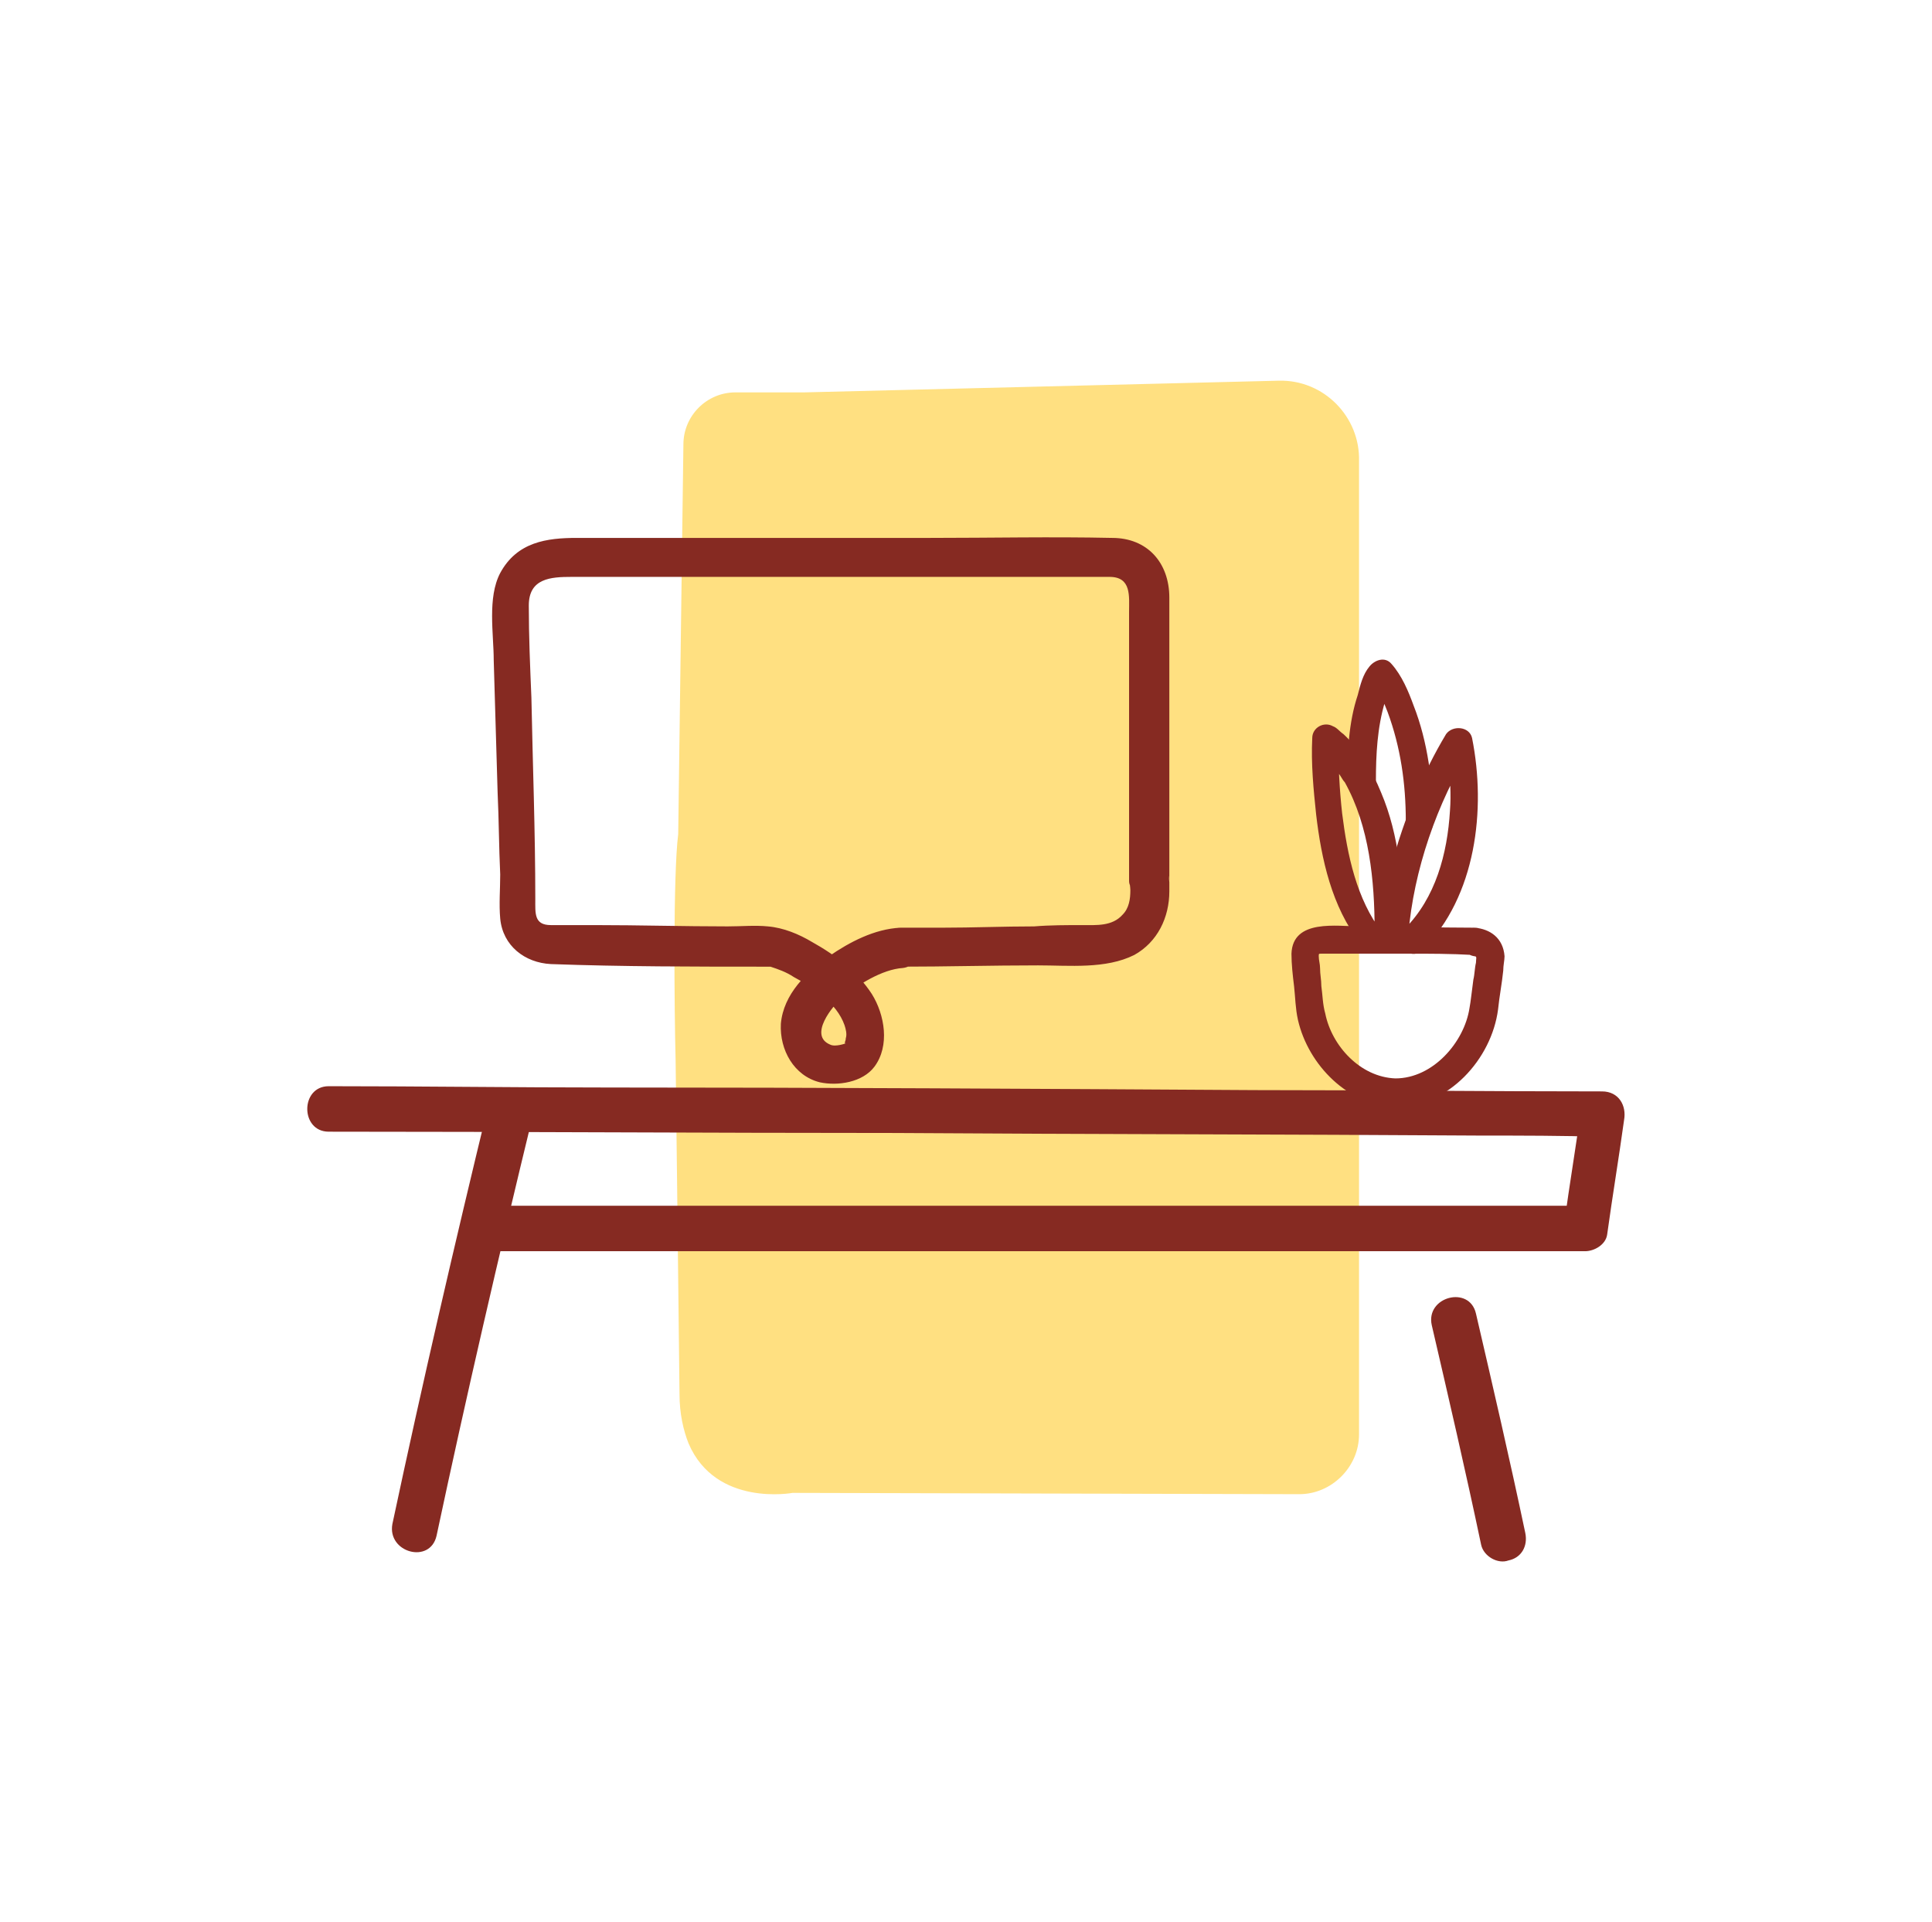 <?xml version="1.0" encoding="utf-8"?>
<!-- Generator: Adobe Illustrator 26.0.0, SVG Export Plug-In . SVG Version: 6.00 Build 0)  -->
<svg version="1.1" xmlns="http://www.w3.org/2000/svg" xmlns:xlink="http://www.w3.org/1999/xlink" x="0px" y="0px"
	 viewBox="0 0 148.7 147.9" style="enable-background:new 0 0 148.7 147.9;" xml:space="preserve">
<style type="text/css">
	.st0{fill:#F4F0F0;}
	.st1{fill:#862A22;}
	.st2{fill:#FFD448;}
	.st3{fill:#3EA28F;}
	.st4{fill:#6878B8;}
	.st5{fill:#FEFEFE;}
	.st6{fill:#224FB3;}
	.st7{fill:#257A79;}
	.st8{fill:#F5C61B;}
	.st9{fill:#F7C71C;}
	.st10{fill:#267A7A;}
	.st11{fill:#F4F6F6;}
	.st12{fill:#687736;}
	.st13{fill:#1B5B55;}
	.st14{fill:#678A8C;}
	.st15{fill:#7C9A9A;}
	.st16{fill:#135857;}
	.st17{fill:#8EA8A8;}
	.st18{fill:#6E8F8E;}
	.st19{fill:#829EBA;}
	.st20{fill:#8A8A31;}
	.st21{fill:#FFDB60;}
	.st22{fill:#26282F;}
	.st23{fill:#29A6D9;}
	.st24{fill:none;stroke:#404040;stroke-miterlimit:10;}
	.st25{fill:#FDDBA5;}
	.st26{clip-path:url(#SVGID_00000156564712468315250670000004564688055798491565_);fill:#44BBCD;}
	.st27{clip-path:url(#SVGID_00000156564712468315250670000004564688055798491565_);fill:#FFD448;}
	.st28{clip-path:url(#SVGID_00000156564712468315250670000004564688055798491565_);}
	.st29{fill:#FFFFFF;}
	.st30{clip-path:url(#SVGID_00000156564712468315250670000004564688055798491565_);fill:#6878B8;}
	.st31{fill:#E95040;}
	.st32{fill:#F0863E;}
	.st33{fill:#F4A774;}
	.st34{fill:#E95456;}
	.st35{fill:#CE3160;}
	.st36{fill:#103A5E;}
	.st37{fill:#3692C0;}
	.st38{fill:#44BBCD;}
	.st39{fill:#286885;}
	.st40{fill:#0C5E65;}
	.st41{fill:#7EB955;}
	.st42{fill:#A8C970;}
	.st43{fill:none;stroke:#26282F;stroke-miterlimit:10;}
	.st44{fill:none;stroke:#862A22;stroke-width:4;stroke-miterlimit:10;}
	.st45{fill:none;stroke:#862A22;stroke-width:3.199;stroke-miterlimit:10;}
	.st46{fill:none;stroke:#1D1E1C;stroke-width:3.2;stroke-miterlimit:10;}
	.st47{opacity:0.6;}
	.st48{fill:#FFCB2D;}
	.st49{opacity:0.6;fill:#FFCB2D;}
	.st50{fill:none;stroke:#862A22;stroke-width:3.144;stroke-linecap:round;stroke-miterlimit:10;}
	.st51{fill:none;stroke:#862A22;stroke-width:3.598;stroke-linecap:round;stroke-miterlimit:10;}
	.st52{fill:none;stroke:#000000;stroke-width:5.914;stroke-linecap:round;stroke-linejoin:round;}
	.st53{fill:none;stroke:#862A22;stroke-width:3.268;stroke-linecap:round;stroke-miterlimit:10;}
	.st54{opacity:0.6;fill:#FFD546;}
	.st55{fill:#FFD546;}
	.st56{fill:none;stroke:#496880;stroke-width:1.609;stroke-miterlimit:10;}
	.st57{fill:#496880;}
	.st58{fill:none;stroke:#859904;stroke-width:0.713;stroke-miterlimit:10;}
	.st59{fill:#DCDDDB;}
	.st60{fill:#CFD0CF;}
	.st61{fill:#103A5E;stroke:#103A5E;stroke-width:0.833;stroke-miterlimit:10;}
	.st62{fill:none;stroke:#7E819C;stroke-width:1.011;stroke-miterlimit:10;}
	.st63{fill:#BEBDBC;}
	.st64{fill:#FFFFFF;stroke:#71759E;stroke-width:1.011;stroke-miterlimit:10;}
	.st65{fill:#DCD9DA;}
	.st66{fill:#26282F;stroke:#26282F;stroke-width:1.011;stroke-miterlimit:10;}
	.st67{fill:#43647B;}
	.st68{fill:#D1D0CF;}
	.st69{fill:#595E99;}
	.st70{fill:#555997;}
	.st71{fill:#AACBC4;}
	.st72{fill:#D1CDE8;}
	.st73{fill:#595C9A;}
	.st74{fill:#787BA3;}
	.st75{fill:#373739;}
	.st76{fill:#333337;}
	.st77{fill:#7A7DA6;}
	.st78{fill:none;stroke:#7E819C;stroke-width:0.505;stroke-miterlimit:10;}
	.st79{fill:#CECDCB;}
	.st80{fill:#797DA4;}
	.st81{fill:#BA9735;}
	.st82{fill:#F2F2F2;stroke:#103A5E;stroke-miterlimit:10;}
	.st83{fill:none;stroke:#103A5E;stroke-miterlimit:10;}
	.st84{fill:#103A5E;stroke:#103A5E;stroke-miterlimit:10;}
	.st85{fill:none;stroke:#286885;stroke-miterlimit:10;}
	.st86{fill:none;stroke:#103A5E;stroke-width:0.5;stroke-miterlimit:10;}
	.st87{fill:#7C7C7B;}
	.st88{fill:none;stroke:#000000;stroke-miterlimit:10;}
	.st89{stroke:#000000;stroke-miterlimit:10;}
	.st90{fill:none;stroke:#000000;stroke-width:0.5;stroke-miterlimit:10;}
	.st91{fill:#103A5E;stroke:#000000;stroke-miterlimit:10;}
	.st92{fill:none;stroke:#3EA28F;stroke-miterlimit:10;}
	.st93{clip-path:url(#SVGID_00000040534781803070001490000018051092084138055601_);fill:#FFD546;}
	.st94{fill:none;stroke:#7E819C;stroke-width:0.523;stroke-miterlimit:10;}
	.st95{fill:#F2F2F2;}
	.st96{fill:none;stroke:#26282F;stroke-width:0.523;stroke-miterlimit:10;}
	.st97{fill:none;stroke:#797DA4;stroke-width:0.393;stroke-miterlimit:10;}
	.st98{clip-path:url(#SVGID_00000114769464208919531400000001457214636932499888_);fill:#FFD546;}
	.st99{fill:none;stroke:#7E819C;stroke-width:0.262;stroke-miterlimit:10;}
	.st100{fill:none;stroke:#103A5E;stroke-width:0.523;stroke-miterlimit:10;}
	.st101{fill:#CCA63A;}
	.st102{clip-path:url(#SVGID_00000136392243627653112080000017680445573188211133_);fill:#FFD546;}
	.st103{fill:none;stroke:#7E819C;stroke-width:0.519;stroke-miterlimit:10;}
	.st104{fill:none;stroke:#286885;stroke-width:0.519;stroke-miterlimit:10;}
	.st105{fill:none;stroke:#103A5E;stroke-width:0.519;stroke-miterlimit:10;}
	.st106{fill:none;stroke:#7E819C;stroke-width:0.259;stroke-miterlimit:10;}
	.st107{fill:#FFFFFF;stroke:#103A5E;stroke-miterlimit:10;}
	.st108{fill:#284956;}
	.st109{fill:#E2E2E1;}
	.st110{fill:#46657D;}
	.st111{fill:#F2F2F2;stroke:#103A5E;stroke-width:0.966;stroke-miterlimit:10;}
	.st112{fill:none;stroke:#103A5E;stroke-width:0.75;stroke-miterlimit:10;}
	.st113{fill:#729ABA;}
	.st114{fill:#ADC5DA;}
	.st115{fill:#43637A;}
	.st116{fill:#FFFFFF;stroke:#103A5E;stroke-width:0.983;stroke-miterlimit:10;}
	.st117{fill:#F2F2F2;stroke:#103A5E;stroke-width:1.071;stroke-miterlimit:10;}
	.st118{fill:#103A5E;stroke:#103A5E;stroke-width:0.983;stroke-miterlimit:10;}
	.st119{fill:#FFFFFF;stroke:#000000;stroke-width:0.983;stroke-miterlimit:10;}
	.st120{stroke:#000000;stroke-width:0.983;stroke-miterlimit:10;}
	.st121{fill:none;stroke:#103A5E;stroke-width:1.601;stroke-miterlimit:10;}
	.st122{fill:none;stroke:#859904;stroke-width:0.734;stroke-miterlimit:10;}
	.st123{fill:#103A5E;stroke:#103A5E;stroke-width:0.859;stroke-miterlimit:10;}
	.st124{fill:none;stroke:#103A5E;stroke-width:0.773;stroke-miterlimit:10;}
	.st125{fill:#103A5E;stroke:#103A5E;stroke-width:1.031;stroke-miterlimit:10;}
	.st126{fill:none;stroke:#000000;stroke-width:0.873;stroke-miterlimit:10;}
	.st127{stroke:#000000;stroke-width:1.031;stroke-miterlimit:10;}
	.st128{fill:none;stroke:#000000;stroke-width:0.498;stroke-miterlimit:10;}
	.st129{stroke:#000000;stroke-width:0.498;stroke-miterlimit:10;}
	.st130{fill:none;stroke:#000000;stroke-width:0.249;stroke-miterlimit:10;}
	.st131{fill:#103A5E;stroke:#000000;stroke-width:0.498;stroke-miterlimit:10;}
	.st132{fill:none;stroke:#3EA28F;stroke-width:0.498;stroke-miterlimit:10;}
	.st133{fill:#FFFFFF;stroke:#000000;stroke-width:0.49;stroke-miterlimit:10;}
	.st134{fill:#F2F2F2;stroke:#103A5E;stroke-width:0.534;stroke-miterlimit:10;}
	.st135{stroke:#000000;stroke-width:0.49;stroke-miterlimit:10;}
	.st136{fill:none;stroke:#000000;stroke-width:0.435;stroke-miterlimit:10;}
	.st137{fill:none;stroke:#859904;stroke-width:0.366;stroke-miterlimit:10;}
	.st138{fill:#103A5E;stroke:#103A5E;stroke-width:0.428;stroke-miterlimit:10;}
	.st139{fill:none;stroke:#103A5E;stroke-width:0.385;stroke-miterlimit:10;}
	.st140{stroke:#000000;stroke-width:0.514;stroke-miterlimit:10;}
	.st141{fill:#F2F2F2;stroke:#103A5E;stroke-width:0.495;stroke-miterlimit:10;}
	.st142{fill:none;stroke:#103A5E;stroke-width:0.495;stroke-miterlimit:10;}
	.st143{fill:#103A5E;stroke:#103A5E;stroke-width:0.495;stroke-miterlimit:10;}
	.st144{fill:none;stroke:#286885;stroke-width:0.495;stroke-miterlimit:10;}
	.st145{fill:none;stroke:#103A5E;stroke-width:0.248;stroke-miterlimit:10;}
	.st146{fill:#FFFFFF;stroke:#103A5E;stroke-width:0.489;stroke-miterlimit:10;}
	.st147{fill:#F2F2F2;stroke:#103A5E;stroke-width:0.532;stroke-miterlimit:10;}
	.st148{fill:#103A5E;stroke:#103A5E;stroke-width:0.489;stroke-miterlimit:10;}
	.st149{fill:none;stroke:#103A5E;stroke-width:0.798;stroke-miterlimit:10;}
	.st150{fill:#103A5E;stroke:#103A5E;stroke-width:0.514;stroke-miterlimit:10;}
	.st151{fill:#F2F2F2;stroke:#103A5E;stroke-width:0.254;stroke-miterlimit:10;}
	.st152{fill:none;stroke:#103A5E;stroke-width:0.254;stroke-miterlimit:10;}
	.st153{fill:#103A5E;stroke:#103A5E;stroke-width:0.254;stroke-miterlimit:10;}
	.st154{fill:#FFFFFF;stroke:#286885;stroke-width:0.254;stroke-miterlimit:10;}
	.st155{fill:none;stroke:#286885;stroke-width:0.254;stroke-miterlimit:10;}
	.st156{fill:none;stroke:#103A5E;stroke-width:0.127;stroke-miterlimit:10;}
	.st157{fill:#FFFFFF;stroke:#103A5E;stroke-width:0.251;stroke-miterlimit:10;}
	.st158{fill:#F2F2F2;stroke:#103A5E;stroke-width:0.273;stroke-miterlimit:10;}
	.st159{fill:#103A5E;stroke:#103A5E;stroke-width:0.251;stroke-miterlimit:10;}
	.st160{fill:none;stroke:#859904;stroke-width:0.188;stroke-miterlimit:10;}
	.st161{fill:#103A5E;stroke:#103A5E;stroke-width:0.22;stroke-miterlimit:10;}
	.st162{fill:none;stroke:#103A5E;stroke-width:0.198;stroke-miterlimit:10;}
	.st163{fill:#103A5E;stroke:#103A5E;stroke-width:0.264;stroke-miterlimit:10;}
	.st164{clip-path:url(#SVGID_00000155121733070598323130000013664418437225150337_);}
	.st165{clip-path:url(#SVGID_00000073696181540372398470000014554618002295472306_);}
	.st166{fill:#F5F5F5;}
	.st167{fill:none;stroke:#862A22;stroke-width:0.981;stroke-miterlimit:10;}
	.st168{fill:none;stroke:#862A22;stroke-width:5.079;stroke-linecap:round;stroke-miterlimit:10;}
	.st169{fill:none;stroke:#862A22;stroke-width:1.22;stroke-miterlimit:10;}
	.st170{fill:none;stroke:#862A22;stroke-width:1.227;stroke-linecap:round;stroke-miterlimit:10;}
	.st171{fill:none;stroke:#862A22;stroke-width:1.226;stroke-miterlimit:10;}
	.st172{fill:none;stroke:#862A22;stroke-width:1.3;stroke-miterlimit:10;}
	.st173{fill:none;stroke:#862A22;stroke-width:1.969;stroke-linecap:round;stroke-miterlimit:10;}
	.st174{fill:none;stroke:#862A22;stroke-width:1.226;stroke-linecap:round;stroke-miterlimit:10;}
	.st175{fill:none;stroke:#862A22;stroke-width:1.18;stroke-linecap:round;stroke-miterlimit:10;}
	.st176{fill:none;stroke:#862A22;stroke-width:1.255;stroke-linecap:round;stroke-miterlimit:10;}
	.st177{fill:none;stroke:#862A22;stroke-width:1.274;stroke-linecap:round;stroke-miterlimit:10;}
</style>
<g id="Livello_1">
</g>
<g id="Livello_4">
</g>
<g id="Livello_5">
	<g>
		<path class="st49" d="M52,81.6c-0.1-3.9-0.2-14.3,0.2-17.4c0-0.3,0.4-30,0.4-30c0-2.2,1.8-4,4-4l5.3,0l36.5-0.9
			c3.5-0.1,6.3,2.8,6.2,6.2l0,74.9c0,2.5-2.1,4.6-4.6,4.6L61,114.9c0,0-5.9,1.1-8-3.8c-0.4-1-0.7-2.3-0.7-3.8
			C52.2,98,52,81.6,52,81.6z"/>
		<g>
			<g>
				<g>
					<path class="st1" d="M113.5,71.4c-2.9,0-5.9-0.1-8.8-0.1c-1.8,0-5.2-0.6-5.3,2.1c0,0.8,0.1,1.7,0.2,2.5
						c0.1,0.9,0.1,1.7,0.3,2.6c0.8,3.5,3.9,6.6,7.5,6.7c-0.4-0.4-0.7-0.7-1.1-1.1c0,0,0,0,0,0c0,0.6,0.5,1.1,1.1,1.1c0,0,0,0,0,0
						c0.6,0,1.1-0.5,1.1-1.1c0,0,0,0,0,0c-0.4,0.4-0.7,0.7-1.1,1.1c4.1,0,7.4-3.7,7.9-7.5c0.1-1,0.3-2,0.4-3c0-0.4,0.1-0.8,0.1-1.1
						C115.7,72.2,114.7,71.5,113.5,71.4c-1.4-0.1-1.4,2,0,2.2c0.2,0,0.1,0.2,0.1,0.5c-0.1,0.4-0.1,0.9-0.2,1.3
						c-0.1,0.7-0.2,1.7-0.3,2.2c-0.4,2.6-2.8,5.4-5.7,5.4c-0.6,0-1.1,0.5-1.1,1.1c0,0,0,0,0,0c0.4-0.4,0.7-0.7,1.1-1.1c0,0,0,0,0,0
						c0.4,0.4,0.7,0.7,1.1,1.1c0,0,0,0,0,0c0-0.6-0.5-1.1-1.1-1.1c-2.7-0.1-4.9-2.5-5.4-5c-0.2-0.7-0.2-1.4-0.3-2.1
						c0-0.5-0.1-0.9-0.1-1.4c0-0.3-0.1-0.6-0.1-0.9c0-0.2,0-0.2,0.2-0.2c0.2,0,0.5,0,0.7,0c0.9,0,1.8,0,2.7,0c1.1,0,2.1,0,3.2,0
						c1.7,0,3.4,0,5.1,0.1C114.9,73.6,114.9,71.4,113.5,71.4z"/>
				</g>
			</g>
			<g>
				<g>
					<path class="st1" d="M37.9,96.3c9.5,0,18.9,0,28.4,0c15.1,0,30.2,0,45.3,0c3.5,0,6.9,0,10.4,0c0.7,0,1.6-0.5,1.7-1.3
						c0.4-2.9,0.9-5.9,1.3-8.8c0.2-1.1-0.4-2.2-1.7-2.2c-8.9,0-17.8-0.1-26.7-0.1c-16.6-0.1-33.2-0.2-49.8-0.2
						c-7.2,0-14.3-0.1-21.5-0.1c-2.2,0-2.2,3.5,0,3.5c14.5,0,29,0.1,43.6,0.1c15,0.1,30,0.1,45.1,0.2c3.1,0,6.3,0,9.4,0.1
						c-0.6-0.7-1.1-1.5-1.7-2.2c-0.4,2.9-0.9,5.9-1.3,8.8c0.6-0.4,1.1-0.9,1.7-1.3c-9.5,0-18.9,0-28.4,0c-15.1,0-30.2,0-45.3,0
						c-3.5,0-6.9,0-10.4,0C35.6,92.9,35.6,96.3,37.9,96.3L37.9,96.3z"/>
				</g>
			</g>
			<g>
				<g>
					<path class="st1" d="M33.6,118.2c2.3-10.8,4.8-21.6,7.4-32.3c0.5-2.2-2.8-3.1-3.4-0.9c-2.6,10.7-5.1,21.5-7.4,32.3
						C29.8,119.5,33.1,120.4,33.6,118.2L33.6,118.2z"/>
				</g>
			</g>
			<g>
				<g>
					<path class="st1" d="M117.4,118c-1.2-5.7-2.5-11.3-3.8-16.9c-0.5-2.2-3.9-1.3-3.4,0.9c1.3,5.6,2.6,11.2,3.8,16.9
						c0.2,0.9,1.3,1.5,2.1,1.2C117.1,119.9,117.6,119,117.4,118L117.4,118z"/>
				</g>
			</g>
			<g>
				<g>
					<path class="st1" d="M69.3,71.4c-2,0.1-3.9,1.1-5.5,2.2c-1.7,1.2-3.5,2.9-3.7,5.2c-0.1,2,1,4,3,4.5c1.4,0.3,3.3,0,4.2-1.2
						c1.2-1.6,0.8-4-0.2-5.6c-1.1-1.7-2.8-3-4.6-4c-1-0.6-2.2-1.1-3.4-1.2c-1-0.1-2,0-3.1,0c-3.4,0-6.8-0.1-10.2-0.1
						c-1.1,0-2.3,0-3.4,0c-1.3,0-1.2-0.9-1.2-2c0-5.2-0.2-10.4-0.3-15.5c-0.1-2.4-0.2-4.7-0.2-7.1c0-2.1,1.7-2.2,3.3-2.2
						c5.4,0,10.8,0,16.3,0c6.6,0,13.3,0,19.9,0c1.7,0,3.4,0,5.2,0c1.7,0,1.5,1.5,1.5,2.7c0,6.2,0,12.5,0,18.7c0,0.6,0,1.3,0,1.9
						c0,0.2,0,0.3,0.1,0.5c-0.1-0.5,0,0.1,0,0.3c0,0.7-0.1,1.4-0.6,1.9c-0.8,0.9-2,0.8-3.1,0.8c-1.2,0-2.5,0-3.7,0.1
						c-2.4,0-4.7,0.1-7.1,0.1C71.3,71.4,70.3,71.4,69.3,71.4c-1.9,0-1.9,3,0,3c3.5,0,7-0.1,10.6-0.1c2.4,0,5.2,0.3,7.4-0.8
						c1.8-1,2.7-2.9,2.7-4.9c0-0.2,0-0.5,0-0.7c-0.1-0.9,0-0.3,0-0.1c0-0.2,0-0.4,0-0.6c0-1.1,0-2.1,0-3.2c0-3.4,0-6.9,0-10.3
						c0-2.6,0-5.1,0-7.7c0-2.7-1.7-4.6-4.4-4.6c-4.7-0.1-9.3,0-14,0c-6.9,0-13.7,0-20.6,0c-2.2,0-4.4,0-6.6,0
						c-2.3,0-4.6,0.3-5.9,2.7c-1,1.9-0.5,4.7-0.5,6.7c0.1,3.4,0.2,6.8,0.3,10.2c0.1,2.1,0.1,4.2,0.2,6.3c0,1.1-0.1,2.3,0,3.4
						c0.2,2.1,1.9,3.4,3.9,3.5c5.5,0.2,11.1,0.2,16.6,0.2c0.1,0,0.2,0,0.4,0c0.3,0-0.5-0.1-0.1,0c0.6,0.2,1.2,0.4,1.8,0.8
						c1.5,0.8,3.3,2,3.9,3.7c0.1,0.3,0.2,0.7,0.1,1c0,0.2-0.1,0.3-0.1,0.5c0.1-0.3,0-0.1,0.1-0.1c0,0-0.8,0.3-1.2,0.1
						c-1.7-0.7,0.2-3,0.9-3.6c1.2-1,3.1-2.2,4.7-2.3C71.2,74.3,71.2,71.3,69.3,71.4z"/>
				</g>
			</g>
			<g>
				<g>
					<path class="st1" d="M106.4,71.8c-2-2.6-2.7-6-3.1-9.2c-0.2-1.8-0.3-3.7-0.3-5.6c-0.5,0.3-1.1,0.6-1.6,0.9
						c0.1,0,0.2,0.1,0.2,0.1c0.2,0.3-0.1-0.1,0.1,0c0.1,0.1,0.2,0.2,0.3,0.3c0.3,0.3,0.5,0.5,0.7,0.8c0.1,0.1-0.1-0.1,0.1,0.1
						c0.1,0.1,0.2,0.2,0.2,0.3c0.2,0.2,0.3,0.5,0.5,0.7c1.9,3.4,2.3,7.6,2.3,11.4c0,1.4,2.1,1.4,2.2,0c0-3.6-0.3-7.3-1.7-10.6
						c-0.7-1.7-1.6-3.3-2.9-4.5c-0.3-0.2-0.5-0.5-0.8-0.6c-0.7-0.4-1.6,0.1-1.6,0.9c-0.1,2,0.1,4,0.3,5.9c0.4,3.4,1.2,7.1,3.4,9.9
						c0.4,0.5,0.9,0.7,1.5,0.4C106.5,73,106.7,72.2,106.4,71.8L106.4,71.8z"/>
				</g>
			</g>
			<g>
				<g>
					<path class="st1" d="M109.5,73.1c4.1-4.1,4.9-10.8,3.8-16.3c-0.2-0.9-1.5-1-2-0.3c-0.9,1.5-1.7,3.1-2.4,4.8
						c-1.4,3.4-2.4,6.9-2.7,10.6c-0.1,1.4,2.1,1.4,2.2,0c0.4-4.9,2.2-10.1,4.8-14.3c-0.7-0.1-1.3-0.2-2-0.3c0,0.1,0.1,0.3,0.1,0.4
						c0,0.1,0,0.3,0.1,0.4c0-0.2,0,0.4,0.1,0.5c0.1,1.3,0.2,2.5,0.1,3.8c-0.2,3.3-1.1,6.7-3.5,9.1C107,72.5,108.5,74.1,109.5,73.1
						L109.5,73.1z"/>
				</g>
			</g>
			<g>
				<g>
					<path class="st1" d="M110.3,63.3c0-3-0.4-6.2-1.5-9c-0.4-1.1-0.9-2.3-1.7-3.2c-0.5-0.6-1.3-0.3-1.7,0.2
						c-0.5,0.6-0.7,1.4-0.9,2.2c-0.7,2.1-0.8,4.4-0.8,6.6c0,1.4,2.2,1.4,2.2,0c0-2,0.1-4.1,0.7-6.1c0.1-0.3,0.2-0.5,0.3-0.8
						c0.1-0.2-0.1,0.1,0,0c0-0.1,0-0.1,0.1-0.2c0-0.1,0.1-0.2,0.1-0.3c0.1-0.2,0.2-0.3,0.3-0.4c-0.6,0.1-1.1,0.1-1.7,0.2
						c-0.3-0.4-0.1-0.1,0,0c0.1,0.2,0.2,0.4,0.3,0.5c0.2,0.3,0.3,0.6,0.4,0.8c0.2,0.5,0.2,0.5,0.4,1c1,2.7,1.4,5.5,1.4,8.4
						C108.1,64.7,110.3,64.7,110.3,63.3L110.3,63.3z"/>
				</g>
			</g>
		</g>
	</g>
</g>
<g id="Livello_2">
</g>
<g id="Livello_3">
</g>
</svg>
